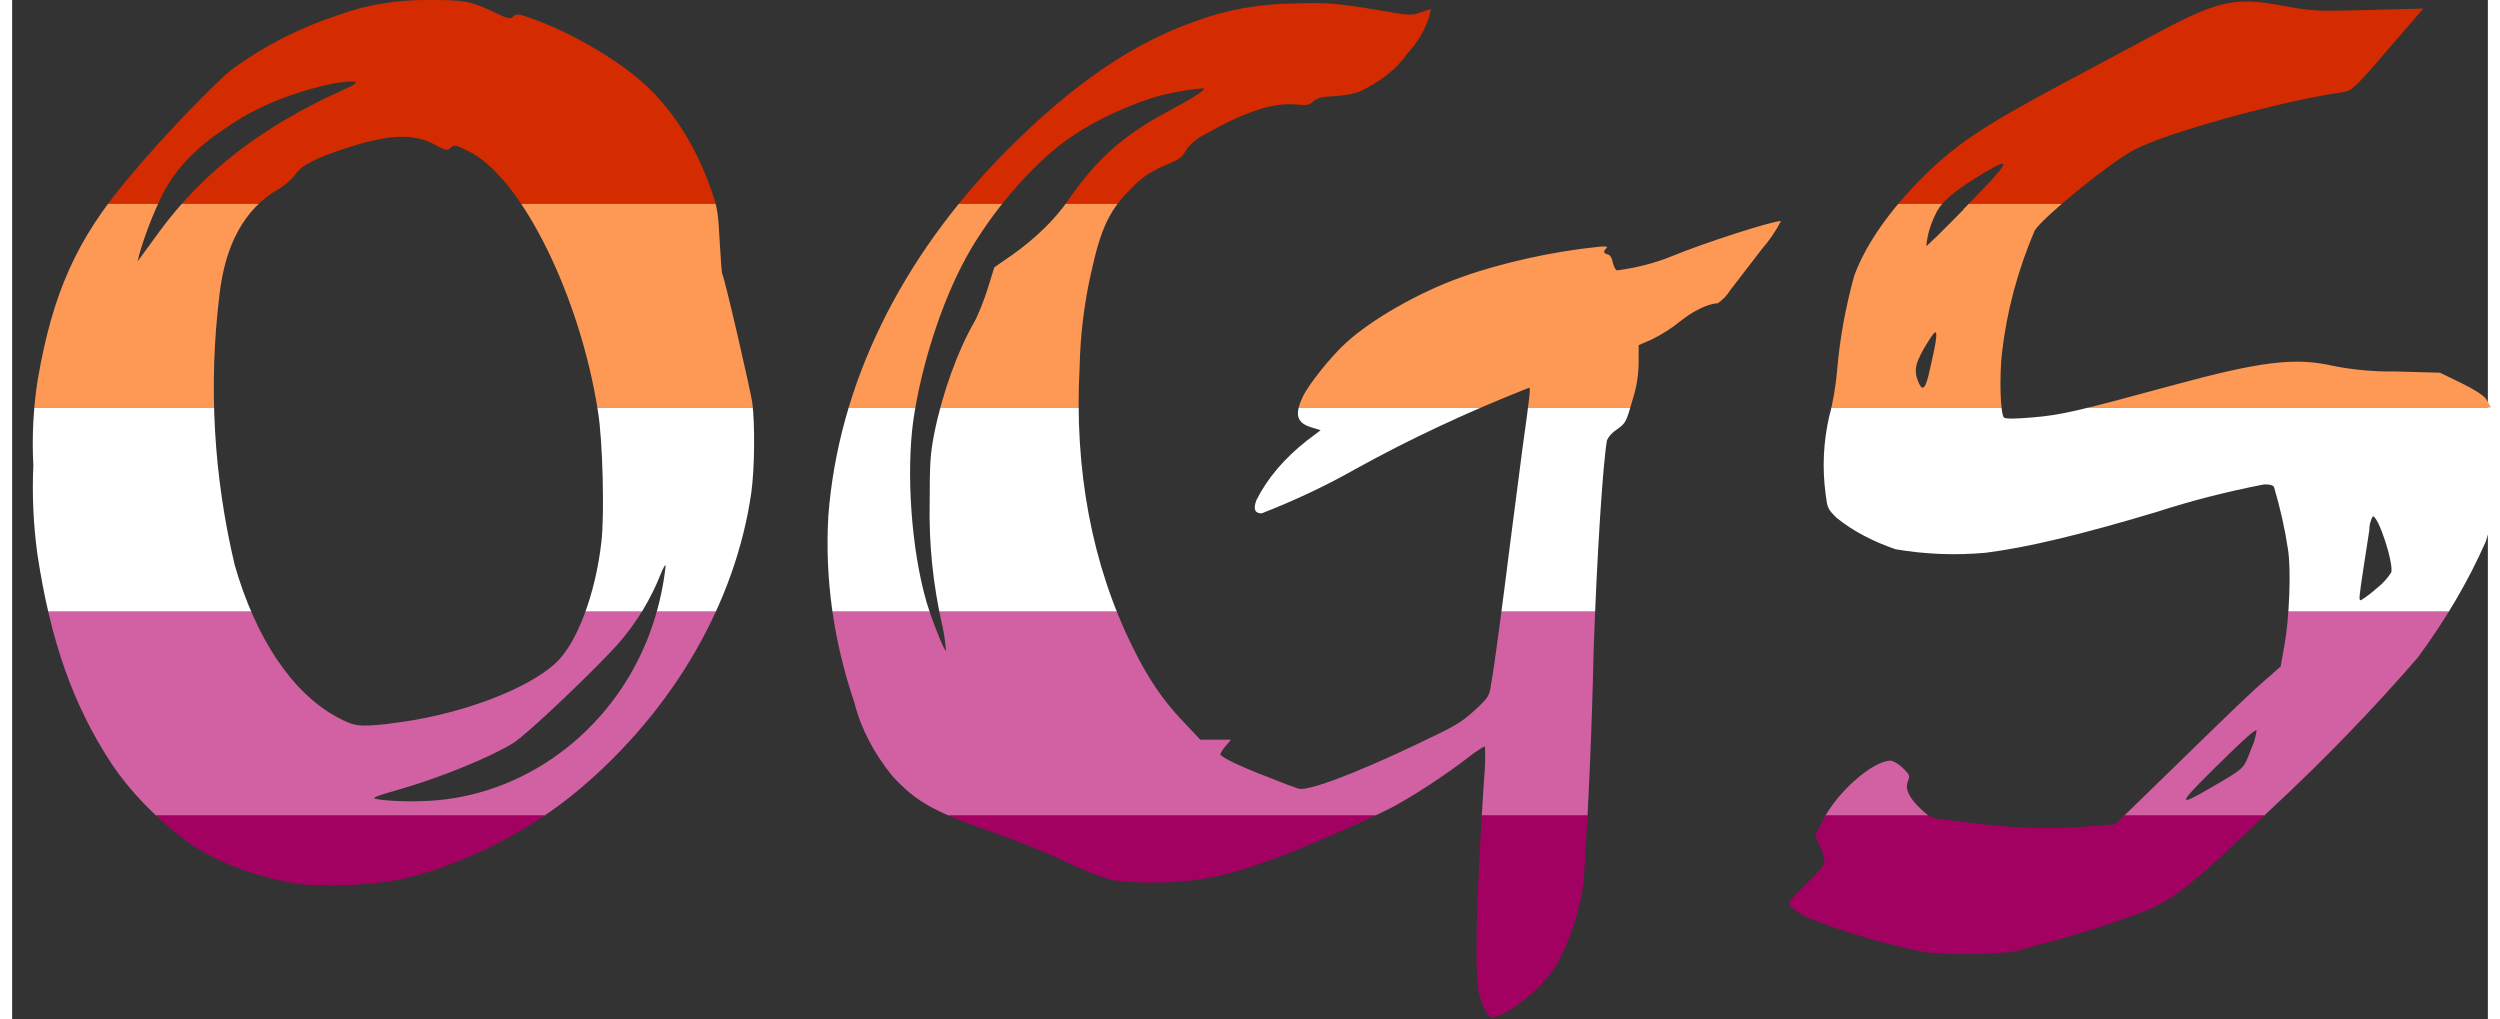 <svg width="103" height="42" viewBox="0 0 102 42" xmlns="http://www.w3.org/2000/svg"><rect x="0" y="0" width="102" height="42" fill="#333333" stroke="none"/><defs><clipPath clipPathUnits="userSpaceOnUse" id="prefix__a"><path d="M.894 4.335a.667.667 0 01-.338-.213 1.543 1.543 0 01-.221-.375C.22 3.46.152 3.15.112 2.717A3.949 3.949 0 01.1 2.282a3.3 3.3 0 01.013-.419c.045-.427.117-.69.273-.991C.485.676.654.39.7.335a1.146 1.873 0 01.313-.26.51.51 0 01.28-.075c.1 0 .121.006.191.061.042.033.046.034.056.02.01-.015.014-.014.056.01.131.077.283.227.36.357.077.127.14.299.181.5.015.068.018.106.022.235.003.084.006.157.008.162.007.018.083.558.09.631.008.111.007.317-.003.439-.047.539-.233 1.066-.515 1.455-.153.212-.361.382-.545.446a.753.753 0 01-.3.02zm.441-.414c.285-.058.53-.395.624-.861a2.14 2.14 0 00.038-.287c-.002-.003-.008.014-.014.039a.72 1.178 0 01-.126.341c-.065.121-.276.45-.316.49-.063.066-.218.17-.333.224-.097.046-.1.048-.063.056.051.01.132.01.19-.002zm-.163-.373c.194-.035.406-.161.495-.296.063-.095.119-.334.137-.592.01-.133.004-.503-.01-.641-.054-.57-.231-1.152-.388-1.277-.04-.032-.044-.034-.054-.017C1.34.74 1.338.739 1.305.71c-.063-.056-.136-.052-.26.013C.95.773.905.81.888.851A.25.25 0 01.833.93c-.1.096-.158.27-.175.521a6.08 6.08 0 00.046 1.32c.064.364.174.63.309.748.052.045.064.047.159.03zM.478 1.136C.61.842.788.618 1.032.439c.054-.04.047-.048-.027-.031A.736.736 0 00.68.625a.827.827 0 00-.192.327 2.654 2.654 0 00-.071.3l-.004.03.011-.025.054-.121zm3.979 3.823a.536.536 0 01-.02-.088c-.014-.104-.008-.479.015-1.044a1.91 1.91 0 00.003-.165c-.002-.004-.025.021-.052.055-.065.083-.17.195-.234.249a3.94 6.44 0 01-.18.135c-.253.178-.366.228-.524.228a.572.572 0 01-.132-.013.756.756 0 01-.131-.086 2.46 4.023 0 00-.205-.137c-.194-.11-.245-.156-.318-.283a1.227 1.227 0 01-.116-.365 3.831 3.831 0 01-.078-.915c.03-.64.215-1.262.532-1.787C3.22.41 3.4.208 3.594.1a.575.575 0 01.29-.083c.106-.005.124-.003.307.048.037.01.048.01.073-.005l.029-.016-.005.033a.577.577 0 01-.066.186.455.455 0 01-.147.189.216.216 0 01-.075.02c-.036.003-.048.008-.06.025-.012.019-.018.02-.05.016-.068-.012-.153.033-.273.144a.19.19 0 00-.06.083c-.012.034-.021.044-.063.072a.3.3 0 00-.097.108c-.067.104-.094.195-.124.42a3.73 3.73 0 00-.034.455c-.017.51.037.976.159 1.379.045.15.09.26.151.364l.052.09h.092l-.016.031a.18.18 0 00-.016.04c0 .013.057.059.141.111.045.03.087.055.093.058.028.014.167-.071.356-.218.115-.089.133-.106.173-.166.043-.066.044-.068.05-.136.01-.088.033-.377.057-.689l.036-.454c.024-.282.025-.303.02-.303a3.992 3.992 0 00-.521.399 1.98 1.98 0 01-.281.217c-.02 0-.026-.02-.016-.064a.902.902 0 01.151-.292l.042-.052-.026-.013c-.046-.022-.053-.062-.028-.15.018-.062.084-.197.129-.264.076-.115.22-.25.348-.324.119-.07.275-.126.408-.148.025-.004.032-.003.026.007-.01.016-.009.024.005.03.007.003.012.018.015.042.003.02.008.036.013.036a.472.472 0 00.163-.069c.098-.066.301-.173.328-.173a.8.8 0 01-.058.139 46.32 46.32 0 00-.095.202.201.201 0 01-.037.063c-.027 0-.073.036-.114.09a.494.494 0 01-.085.088l-.038.027v.082a.964.964 0 01-.019.19c-.018.104-.02.111-.046.141a.131.131 0 00-.03.053c-.012.11-.03.554-.04 1.03a43.918 43.918 0 01-.03 1.136.719 1.175 0 01-.08.404.677.677 0 01-.146.23.19.19 0 01-.048.033c-.004 0-.014-.015-.02-.033zM2.826 3.062a4 4 0 01-.037-.595c0-.197.002-.242.014-.343.024-.195.07-.403.119-.542.012-.034.03-.109.041-.166l.02-.105.053-.06c.069-.08.129-.174.169-.27C3.29.78 3.37.664 3.5.55c.08-.07.117-.108.111-.117a.518.518 0 00-.16.05.915.915 0 00-.255.208c-.107.13-.224.354-.297.57-.074.22-.135.53-.159.8-.022.26-.006.637.04.894.018.097.054.244.058.236a1.436 1.436 0 00-.012-.13zM5.774 4.67a1.49 1.49 0 01-.346-.166.249.249 0 01-.054-.054c-.012-.022-.012-.022.044-.113.039-.062.056-.097.056-.113a.432.432 0 00-.014-.074l-.015-.05.025-.08c.043-.138.15-.29.202-.289.007 0 .024.016.036.035.021.033.022.037.016.066-.01.039.004.084.042.141.021.033.031.04.061.046l.103.02c.11.023.215.028.319.016l.097-.012.166-.264c.196-.312.245-.39.294-.458l.036-.052.011-.1c.015-.134.021-.374.011-.475a3.5 3.5 0 00-.042-.306c-.004-.009-.014-.013-.03-.012a1.932 1.932 0 00-.322.135c-.224.11-.387.174-.512.2a.643.643 0 01-.271-.017.568.568 0 01-.177-.154c-.027-.043-.028-.05-.033-.116a1.73 1.73 0 01.011-.384c.01-.056.02-.154.023-.217a4.03 4.03 0 01.052-.472c.036-.159.11-.328.212-.493.096-.153.177-.241.403-.439l.263-.23c.214-.189.257-.206.411-.16.087.026.093.027.254.02L7.27.042l-.093.176c-.111.212-.121.228-.148.234-.185.042-.54.204-.63.286-.08.073-.27.328-.295.393a3.298 3.298 0 00-.098.6c-.008.114-.005.3.006.317.004.007.032.007.088-.001.084-.012.128-.028.42-.158.258-.115.365-.137.475-.096a.56.56 0 00.193.029l.132.006.063.05c.039.031.067.06.075.078.037.086.051.263.034.43-.02.191-.023.213-.035.272a3.763 3.763 0 01-.204.568 9.058 9.058 0 01-.44.743c-.227.357-.274.42-.363.49a2.183 2.183 0 01-.336.176.396.396 0 00-.064.031.806.806 0 01-.277.004zm.856-.804c.106-.101.1-.092.123-.19a.514.514 0 00.017-.093c-.004-.008-.038.042-.134.197-.103.167-.103.178-.006.086zm.5-.98a.312.312 0 00.044-.079c.007-.048-.04-.283-.056-.274a.227.227 0 00-.01.068 21 21 0 01-.018.191c-.013.142-.014.152-.007.152a.42.42 0 00.046-.057zM5.79 1.81c.018-.127.023-.18.016-.18-.003 0-.012.02-.021.044-.039.102-.045.14-.03.199.013.051.022.036.035-.063zm.1-.783c.141-.235.153-.268.061-.178-.088.086-.129.144-.144.201a.645.645 0 00-.028.157c.002 0 .053-.081.112-.18zm0 0" stroke-width=".093"/></clipPath></defs><g transform="matrix(13.733 0 0 8.4 -.499 0)" clip-path="url(#prefix__a)"><path fill="#d42c00" d="M0 0h7.5v1H0z"/><path fill="#fd9855" d="M0 1h7.5v1H0z"/><path fill="#fff" d="M0 2h7.5v1H0z"/><path fill="#d161a2" d="M0 3h7.5v1H0z"/><path fill="#a20161" d="M0 4h7.5v1H0z"/></g></svg>